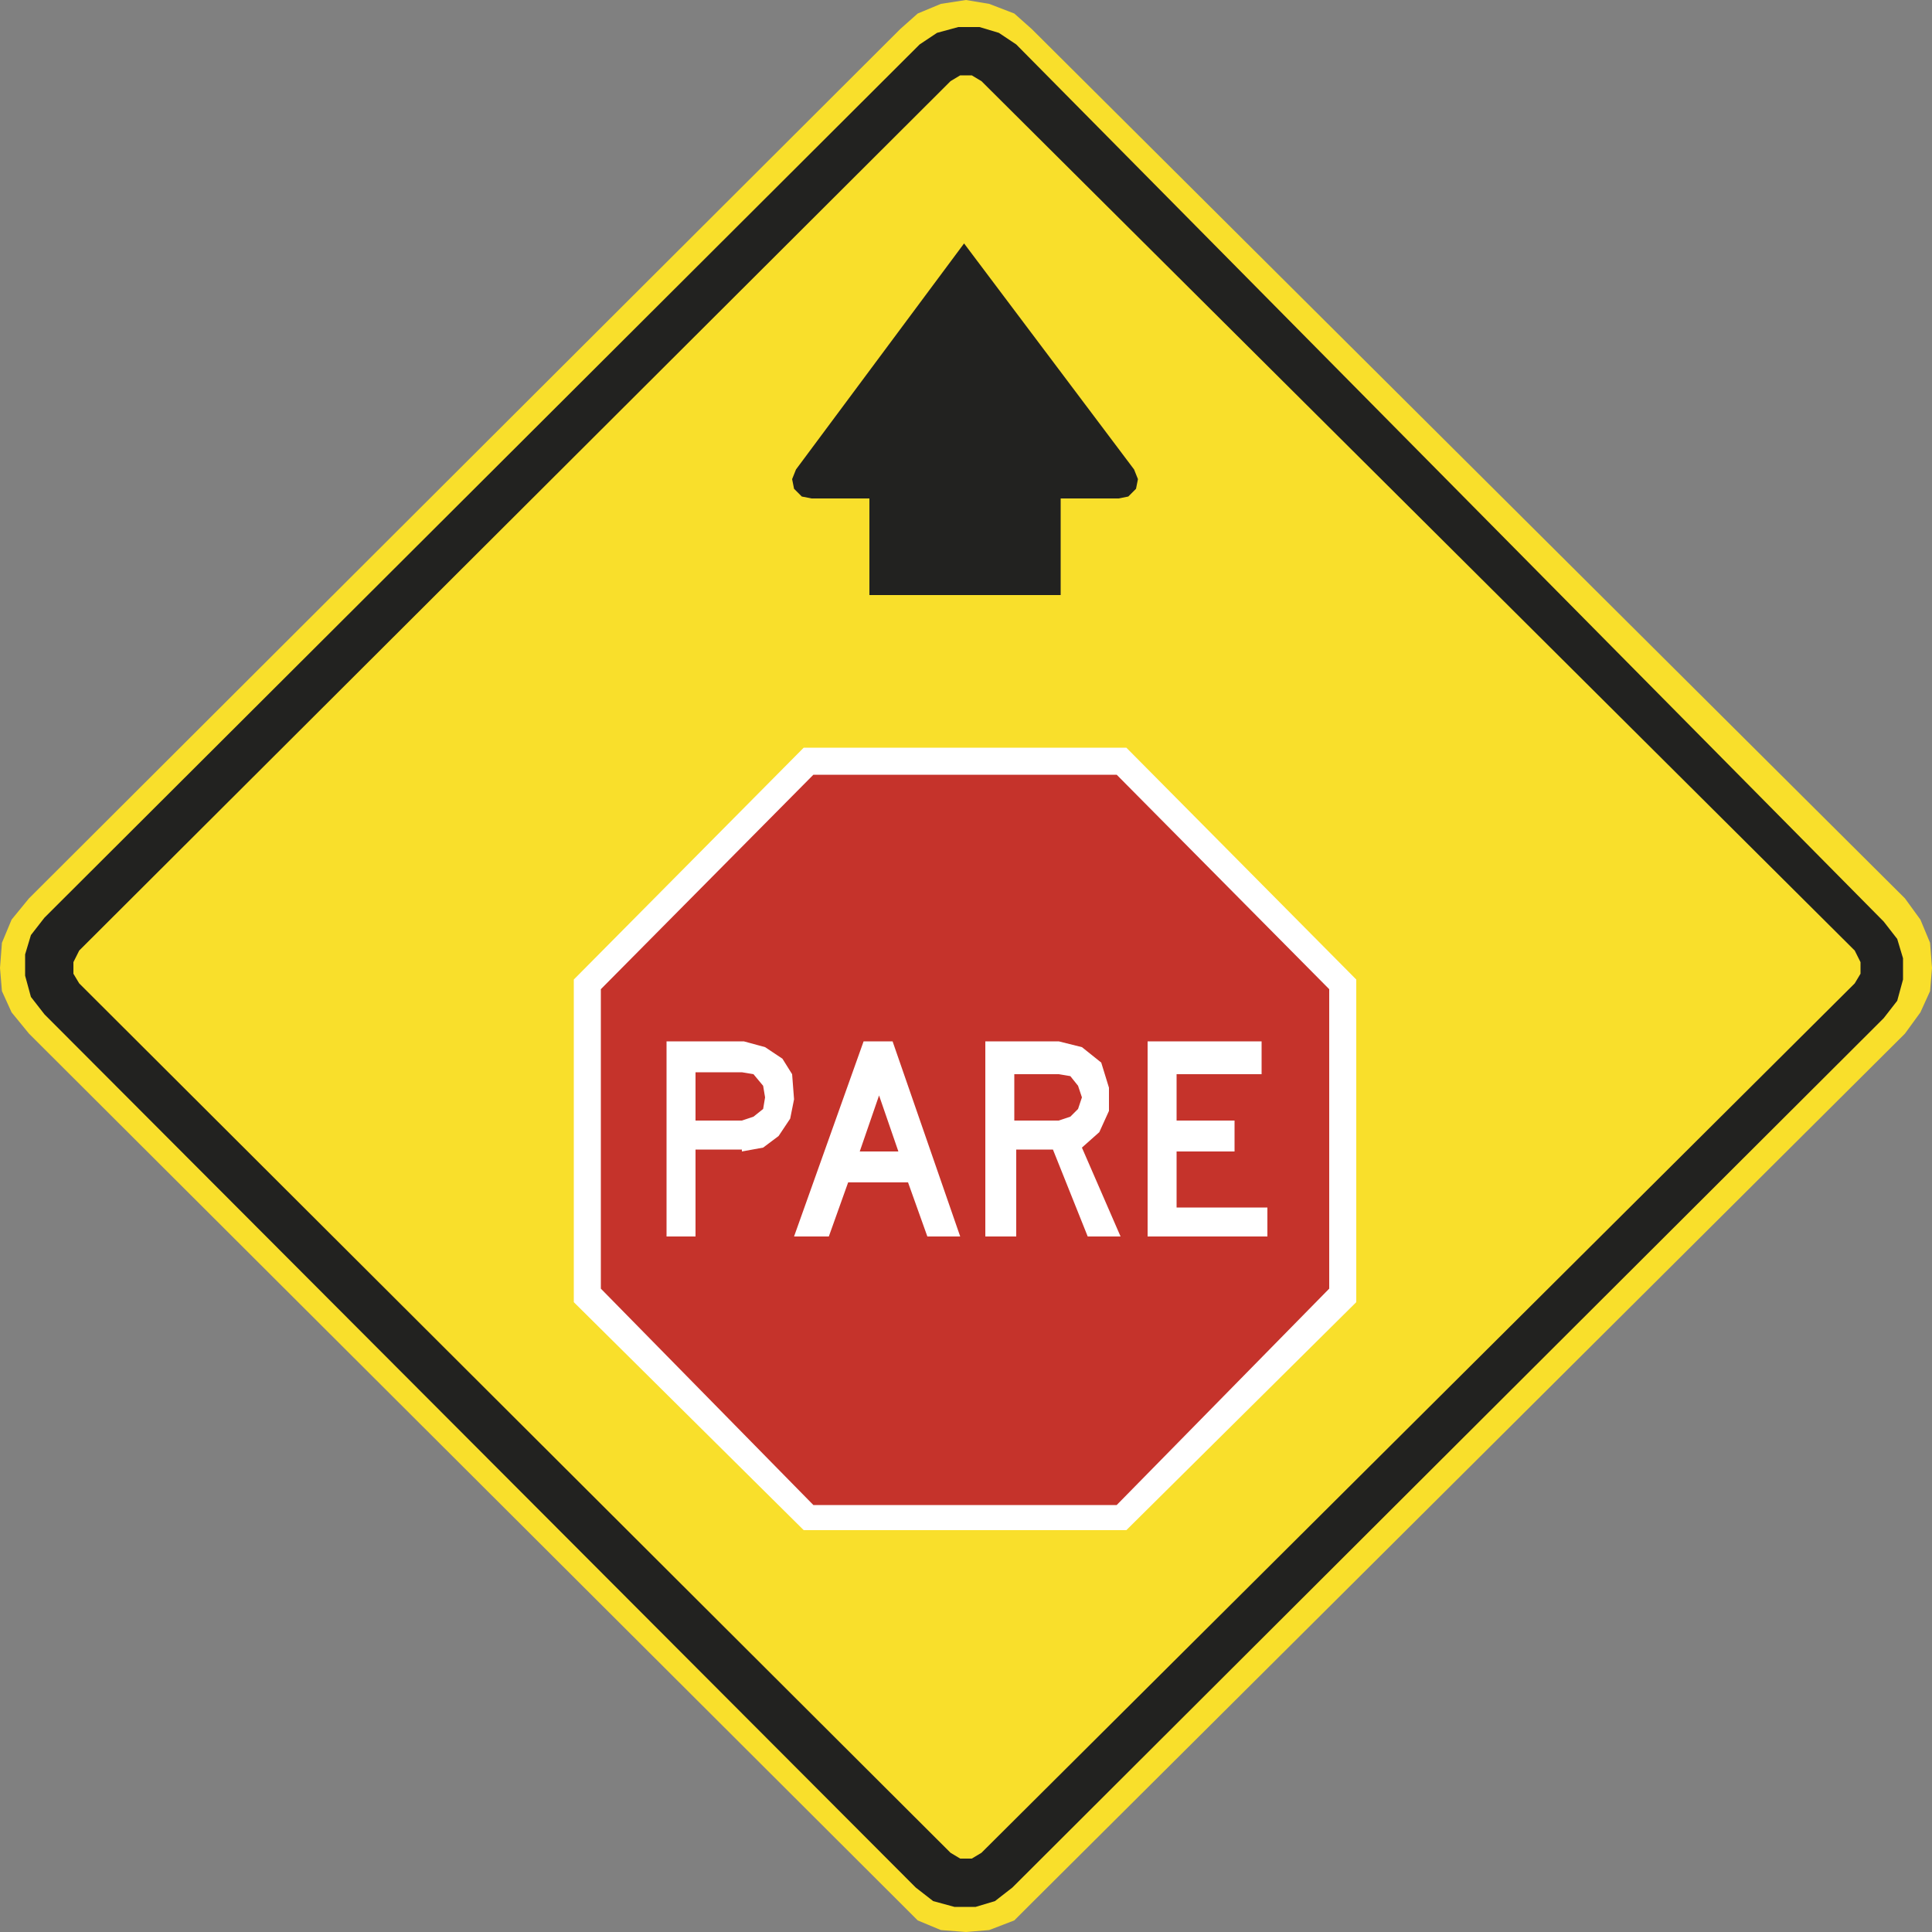 <?xml version="1.0" encoding="utf-8"?>
<!-- Generator: Adobe Illustrator 19.2.1, SVG Export Plug-In . SVG Version: 6.00 Build 0)  -->
<svg version="1.1" id="Capa_1" xmlns="http://www.w3.org/2000/svg" xmlns:xlink="http://www.w3.org/1999/xlink" x="0px" y="0px"
	 viewBox="0 0 100 100" style="enable-background:new 0 0 100 100;" xml:space="preserve" width="100" height="100">
<rect x="0" y="0" width="100" height="100" fill="#808080" stroke="none"/>
<style type="text/css">
	.st0{fill-rule:evenodd;clip-rule:evenodd;fill:none;stroke:#211915;stroke-width:0.203;stroke-miterlimit:3.864;}
	.st1{fill:#F9DF2B;}
	.st2{fill-rule:evenodd;clip-rule:evenodd;fill:#222220;}
	.st3{fill-rule:evenodd;clip-rule:evenodd;fill:#FFFFFF;}
	.st4{fill-rule:evenodd;clip-rule:evenodd;fill:#C5332B;}
	.st5{fill:#222220;}
</style>
<path class="st0" d="M0,85.7"/>
<path class="st0" d="M-0.4,86"/>
<g>
	<polyline class="st1" points="98.6,53.5 99.4,52.4 99.9,51.3 100,50.1 99.9,48.8 99.4,47.6 98.6,46.5 53.4,1.5 52.5,0.7 51.2,0.2 
		50,0 48.7,0.2 47.5,0.7 46.6,1.5 1.5,46.5 0.6,47.6 0.1,48.8 0,50.1 0.1,51.3 0.6,52.4 1.5,53.5 46.6,98.5 47.5,99.4 48.7,99.9 
		50,100 51.2,99.9 52.5,99.4 53.4,98.5 98.6,53.5 	"/>
	<path class="st2" d="M47.4,97.7l0.9,0.7l1.1,0.3h1.1l1-0.3l0.9-0.7l45.1-45l0.7-0.9l0.3-1.1v-1.1l-0.3-1l-0.7-0.9L52.6,2.3
		l-0.9-0.6l-1-0.3h-1.1l-1.1,0.3l-0.9,0.6L2.3,47.5l-0.7,0.9l-0.3,1v1.1l0.3,1.1l0.7,0.9L47.4,97.7 M49.2,95.9l-45.1-45l-0.3-0.5
		v-0.6l0.3-0.6l45.1-45l0.5-0.3h0.6l0.5,0.3l45.2,45l0.3,0.6v0.6L96,50.9l-45.2,45l-0.5,0.3h-0.6L49.2,95.9z"/>
	<polyline class="st3" points="41.6,79.2 29.7,67.4 29.7,50.7 41.6,38.7 58.3,38.7 70.2,50.7 70.2,67.4 58.3,79.2 41.6,79.2 	"/>
	<polyline class="st4" points="42.1,77.9 31.1,66.7 31.1,51.2 42.1,40.1 57.8,40.1 68.8,51.2 68.8,66.7 57.8,77.9 42.1,77.9 	"/>
	<polyline class="st5" points="49.9,12.6 41.2,24.3 41,24.8 41.1,25.3 41.5,25.7 42,25.8 45,25.8 45,30.8 54.9,30.8 54.9,25.8 
		57.9,25.8 58.4,25.7 58.8,25.3 58.9,24.8 58.7,24.3 49.9,12.6 	"/>
	<path class="st3" d="M54.8,58l0.6-0.2l0.4-0.4l0.2-0.6l-0.2-0.6l-0.4-0.5l-0.6-0.1h-2.3V58H54.8 M38.4,58l0.6-0.2l0.5-0.4l0.1-0.6
		l-0.1-0.6L39,55.6l-0.6-0.1H36V58H38.4z M46.5,59.6l-1-2.9l-1,2.9H46.5z M44.7,53.9h1.5L49.7,64H48l-1-2.8h-3.1L42.9,64h-1.8
		L44.7,53.9z M59.4,53.9h5.9v1.7h-4.4V58h3v1.6h-3v2.9h4.7V64h-6.2V53.9z M38.4,59.6l1.1-0.2l0.8-0.6l0.6-0.9l0.2-1L41,55.6
		l-0.5-0.8l-0.9-0.6l-1.1-0.3h-4V64H36v-4.5H38.4z M56,59.4l0.9-0.8l0.5-1.1v-1.2L57,55L56,54.2l-1.2-0.3h-3.8V64h1.6v-4.5h1.9
		l1.8,4.5h1.7L56,59.4z"/>
</g>
</svg>
